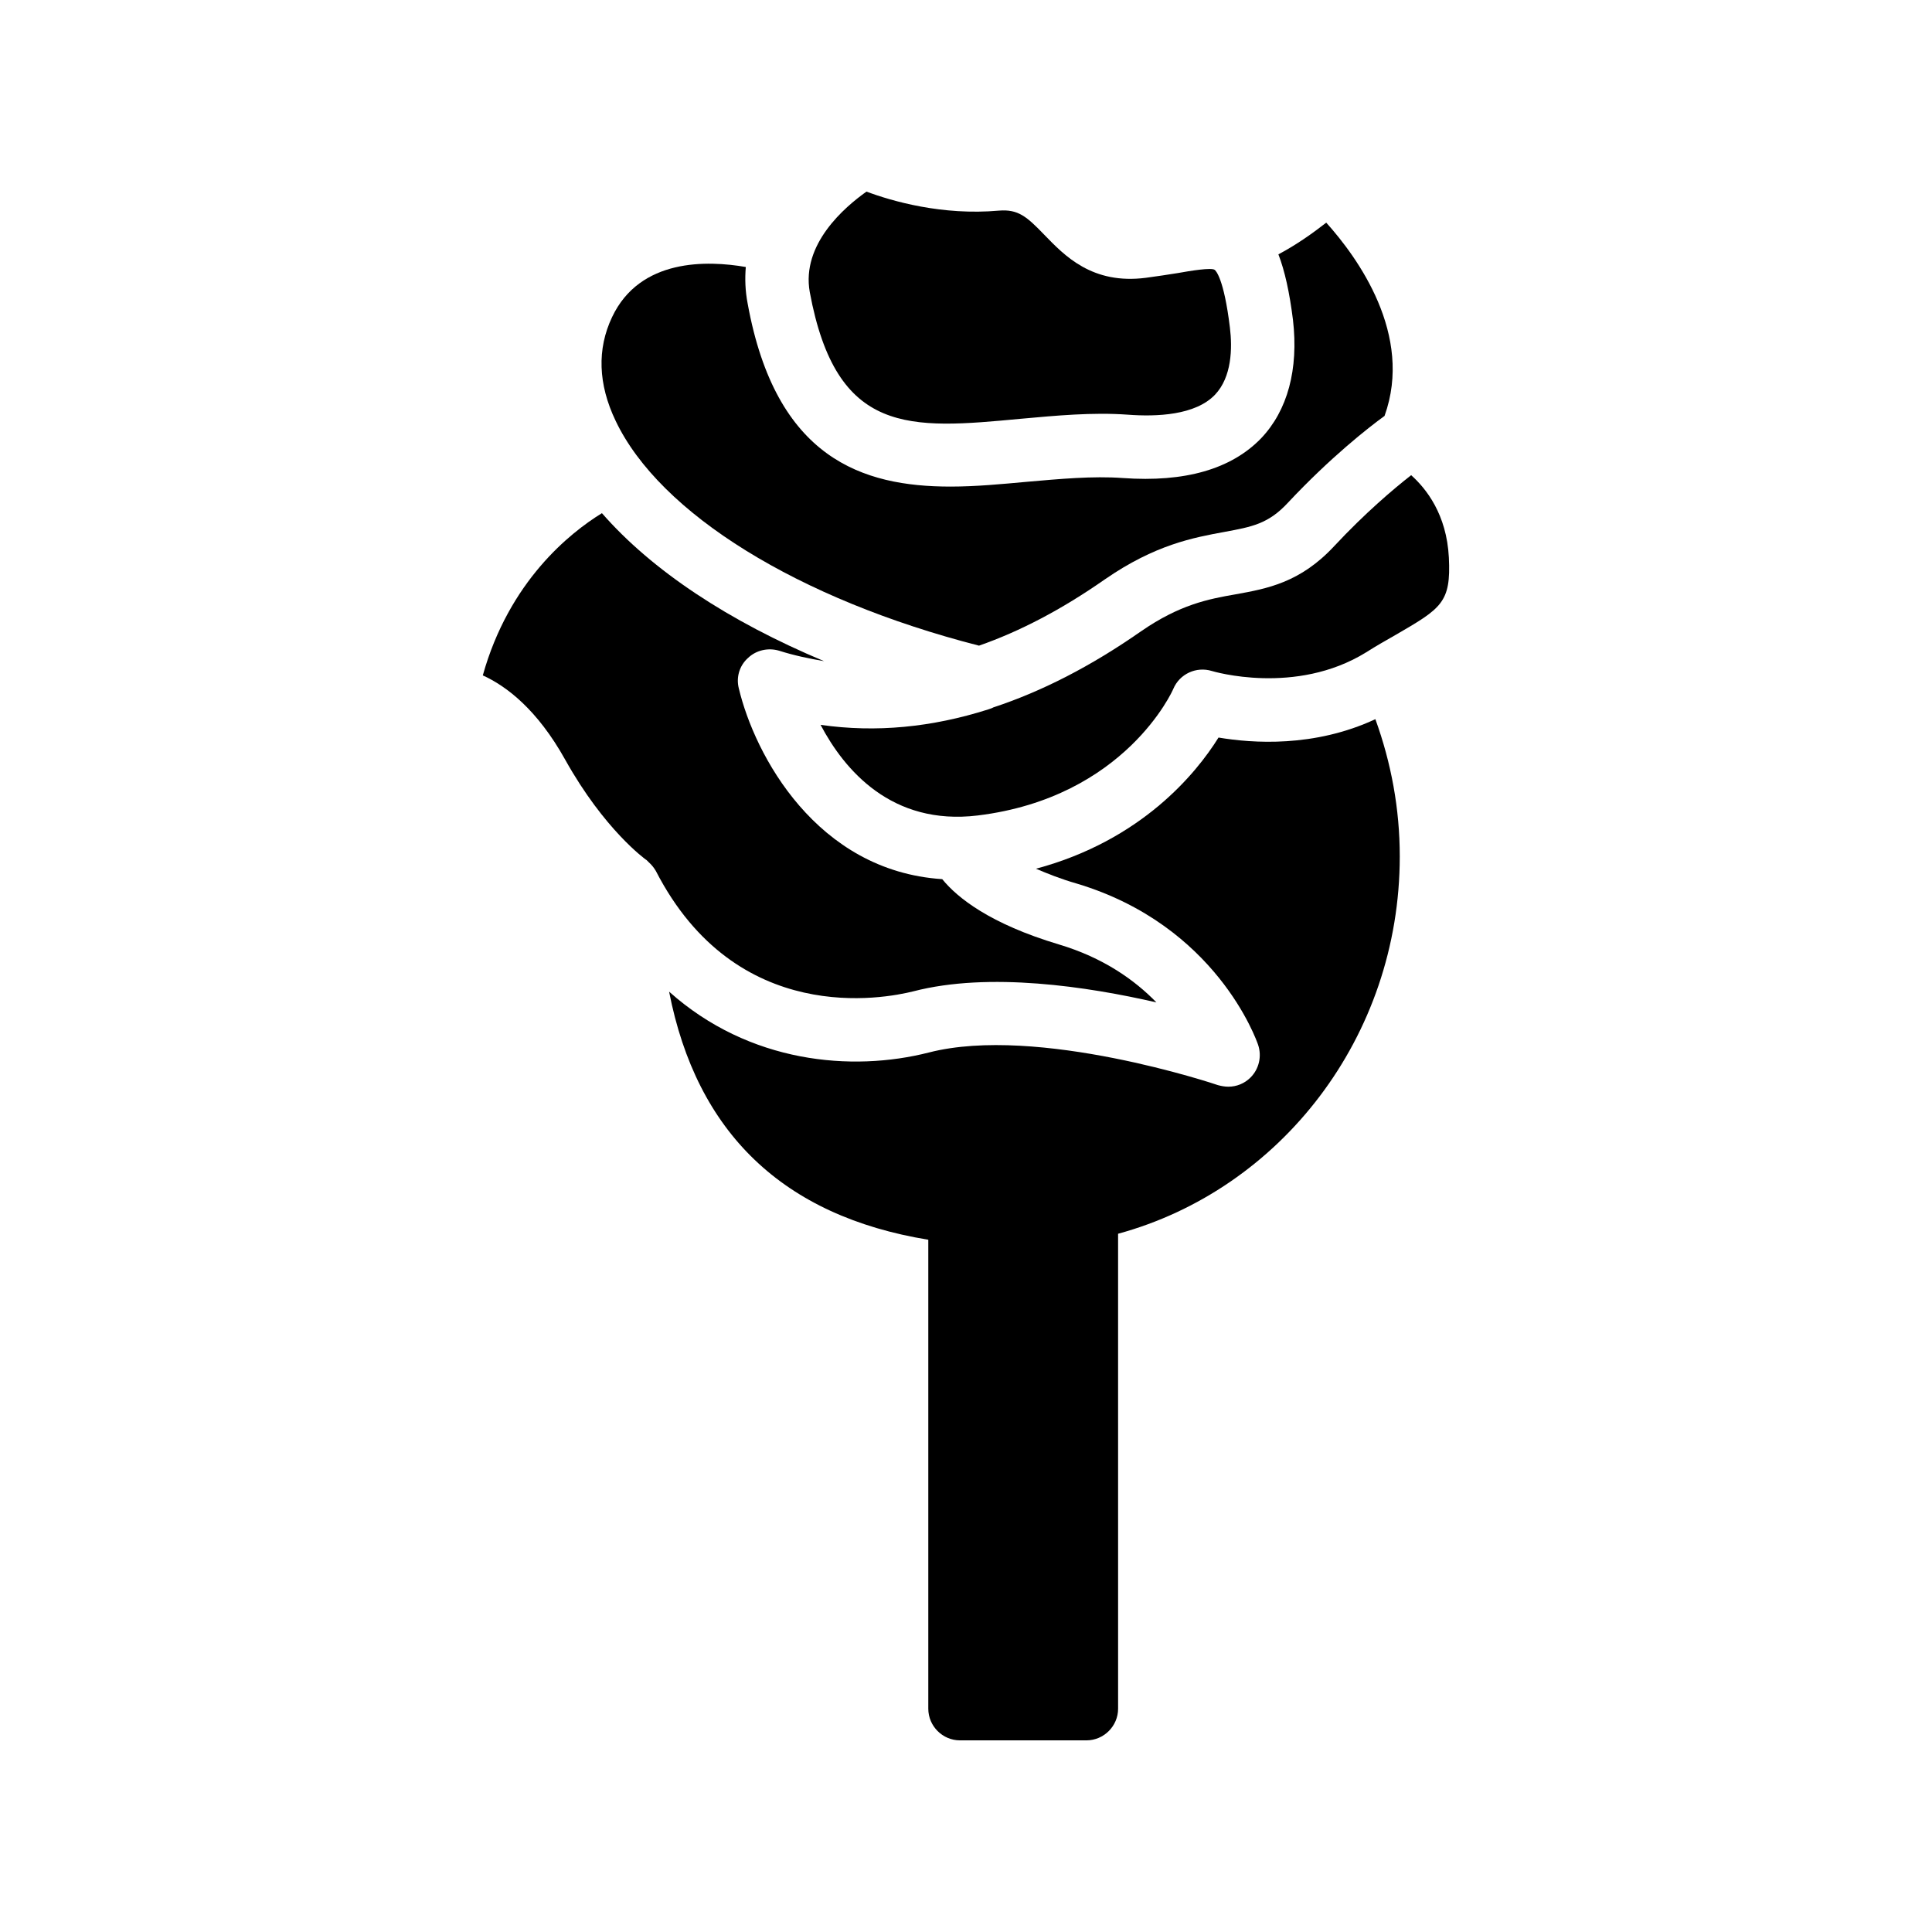 <?xml version="1.0" encoding="UTF-8"?>
<!-- Uploaded to: SVG Repo, www.svgrepo.com, Generator: SVG Repo Mixer Tools -->
<svg fill="#000000" width="800px" height="800px" version="1.1" viewBox="144 144 512 512" xmlns="http://www.w3.org/2000/svg">
 <g>
  <path d="m386.06 406.71c20.07-5.207 46.184-1.258 64.402 2.938-5.711-5.879-14.023-11.84-25.863-15.367-18.223-5.457-26.871-12.344-30.898-17.297-33.336-2.184-49.711-32.914-53.906-50.551-0.754-2.938 0.168-6.047 2.434-8.062 2.184-2.098 5.375-2.769 8.23-1.93 3.945 1.258 7.977 2.098 11.922 2.769-25.273-10.578-45.594-24.016-58.863-39.215-8.48 5.207-24.602 18.055-31.57 42.992 6.297 2.856 14.441 9.07 21.832 22.336 10.41 18.641 21.242 26.367 21.328 26.449 0.168 0.082 0.25 0.168 0.336 0.25 0.168 0.168 0.336 0.336 0.504 0.504 0.754 0.672 1.344 1.426 1.848 2.266 21.328 41.492 60.543 33.852 68.266 31.918z"/>
  <path d="m414.52 254.98c9.32-0.84 18.977-1.762 28.297-1.09 7.727 0.586 17.969 0.168 23.176-5.289 4.449-4.703 4.617-12.258 3.945-17.801-1.594-13.098-3.777-15.113-4.031-15.281-0.84-0.672-6.465 0.25-9.742 0.84-2.602 0.418-5.375 0.84-8.48 1.258-14.273 1.848-21.578-5.879-26.953-11.418-4.617-4.785-6.887-6.801-12.008-6.383-15.031 1.344-28.383-2.519-35.098-5.039-5.793 4.113-17.297 13.938-15.031 26.617 7.059 38.121 26.453 36.359 55.926 33.586z"/>
  <path d="m466.92 339.46c-5.961 9.574-20.488 27.289-48.367 34.762 2.938 1.258 6.465 2.688 10.832 3.945 36.945 11.082 47.609 41.48 48.031 42.738 1.008 3.023 0.25 6.383-2.016 8.648-1.594 1.594-3.695 2.434-5.879 2.434-0.922 0-1.848-0.168-2.769-0.418-0.418-0.168-47.777-16.039-76.578-8.648-20.402 5.207-47.609 2.856-68.855-16.121 7.305 37.449 30.23 59.449 68.688 65.746v124.27c0 4.617 3.777 8.398 8.398 8.398h33.504c4.617 0 8.398-3.777 8.398-8.398l-0.004-125.86c42.906-11.672 74.648-52.059 74.648-100.01 0-12.594-2.266-24.77-6.465-36.359-16.207 7.559-32.582 6.383-41.566 4.871z"/>
  <path d="m306.21 228.03c-4.031 8.48-3.695 17.801 0.922 27.457 11.672 24.602 48.449 47.359 96.312 59.617 10.832-3.777 21.914-9.574 33.336-17.551 13.352-9.238 23.512-11.082 31.738-12.594 7.223-1.344 11.586-2.098 16.793-7.727 11.25-12.008 21.328-19.902 25.609-23.008 7.727-21.496-7.137-41.984-15.449-51.219-3.441 2.688-7.894 5.879-12.68 8.398 1.68 4.367 2.938 9.992 3.863 17.383 1.512 13.098-1.426 24.016-8.48 31.402-7.894 8.145-20.152 11.672-36.609 10.496-7.977-0.586-16.879 0.25-25.527 1.008-6.465 0.586-13.352 1.258-20.152 1.258-23.258 0-46.266-7.391-53.738-48.449-0.672-3.441-0.754-6.633-0.504-9.742-10.16-1.762-28.047-2.348-35.434 13.27z"/>
  <path d="m517.97 269.93c-4.617 3.609-12.176 9.992-20.402 18.809-8.984 9.656-17.719 11.25-26.113 12.762-7.223 1.258-14.777 2.688-25.105 9.824-13.352 9.32-26.367 15.953-39.129 20.152-0.418 0.25-0.84 0.336-1.258 0.504-15.031 4.785-29.809 6.215-44.504 4.113 6.297 11.922 18.809 26.785 41.648 24.016 39.129-4.785 51.723-33.25 51.809-33.504 1.68-4.031 6.129-6.047 10.242-4.785 0.25 0.082 22.168 6.633 40.891-4.953 2.769-1.762 5.457-3.273 7.809-4.617 12.176-7.055 14.695-8.566 14.105-20.488-0.586-11.504-6.043-18.309-9.992-21.832z"/>
 </g>
</svg>